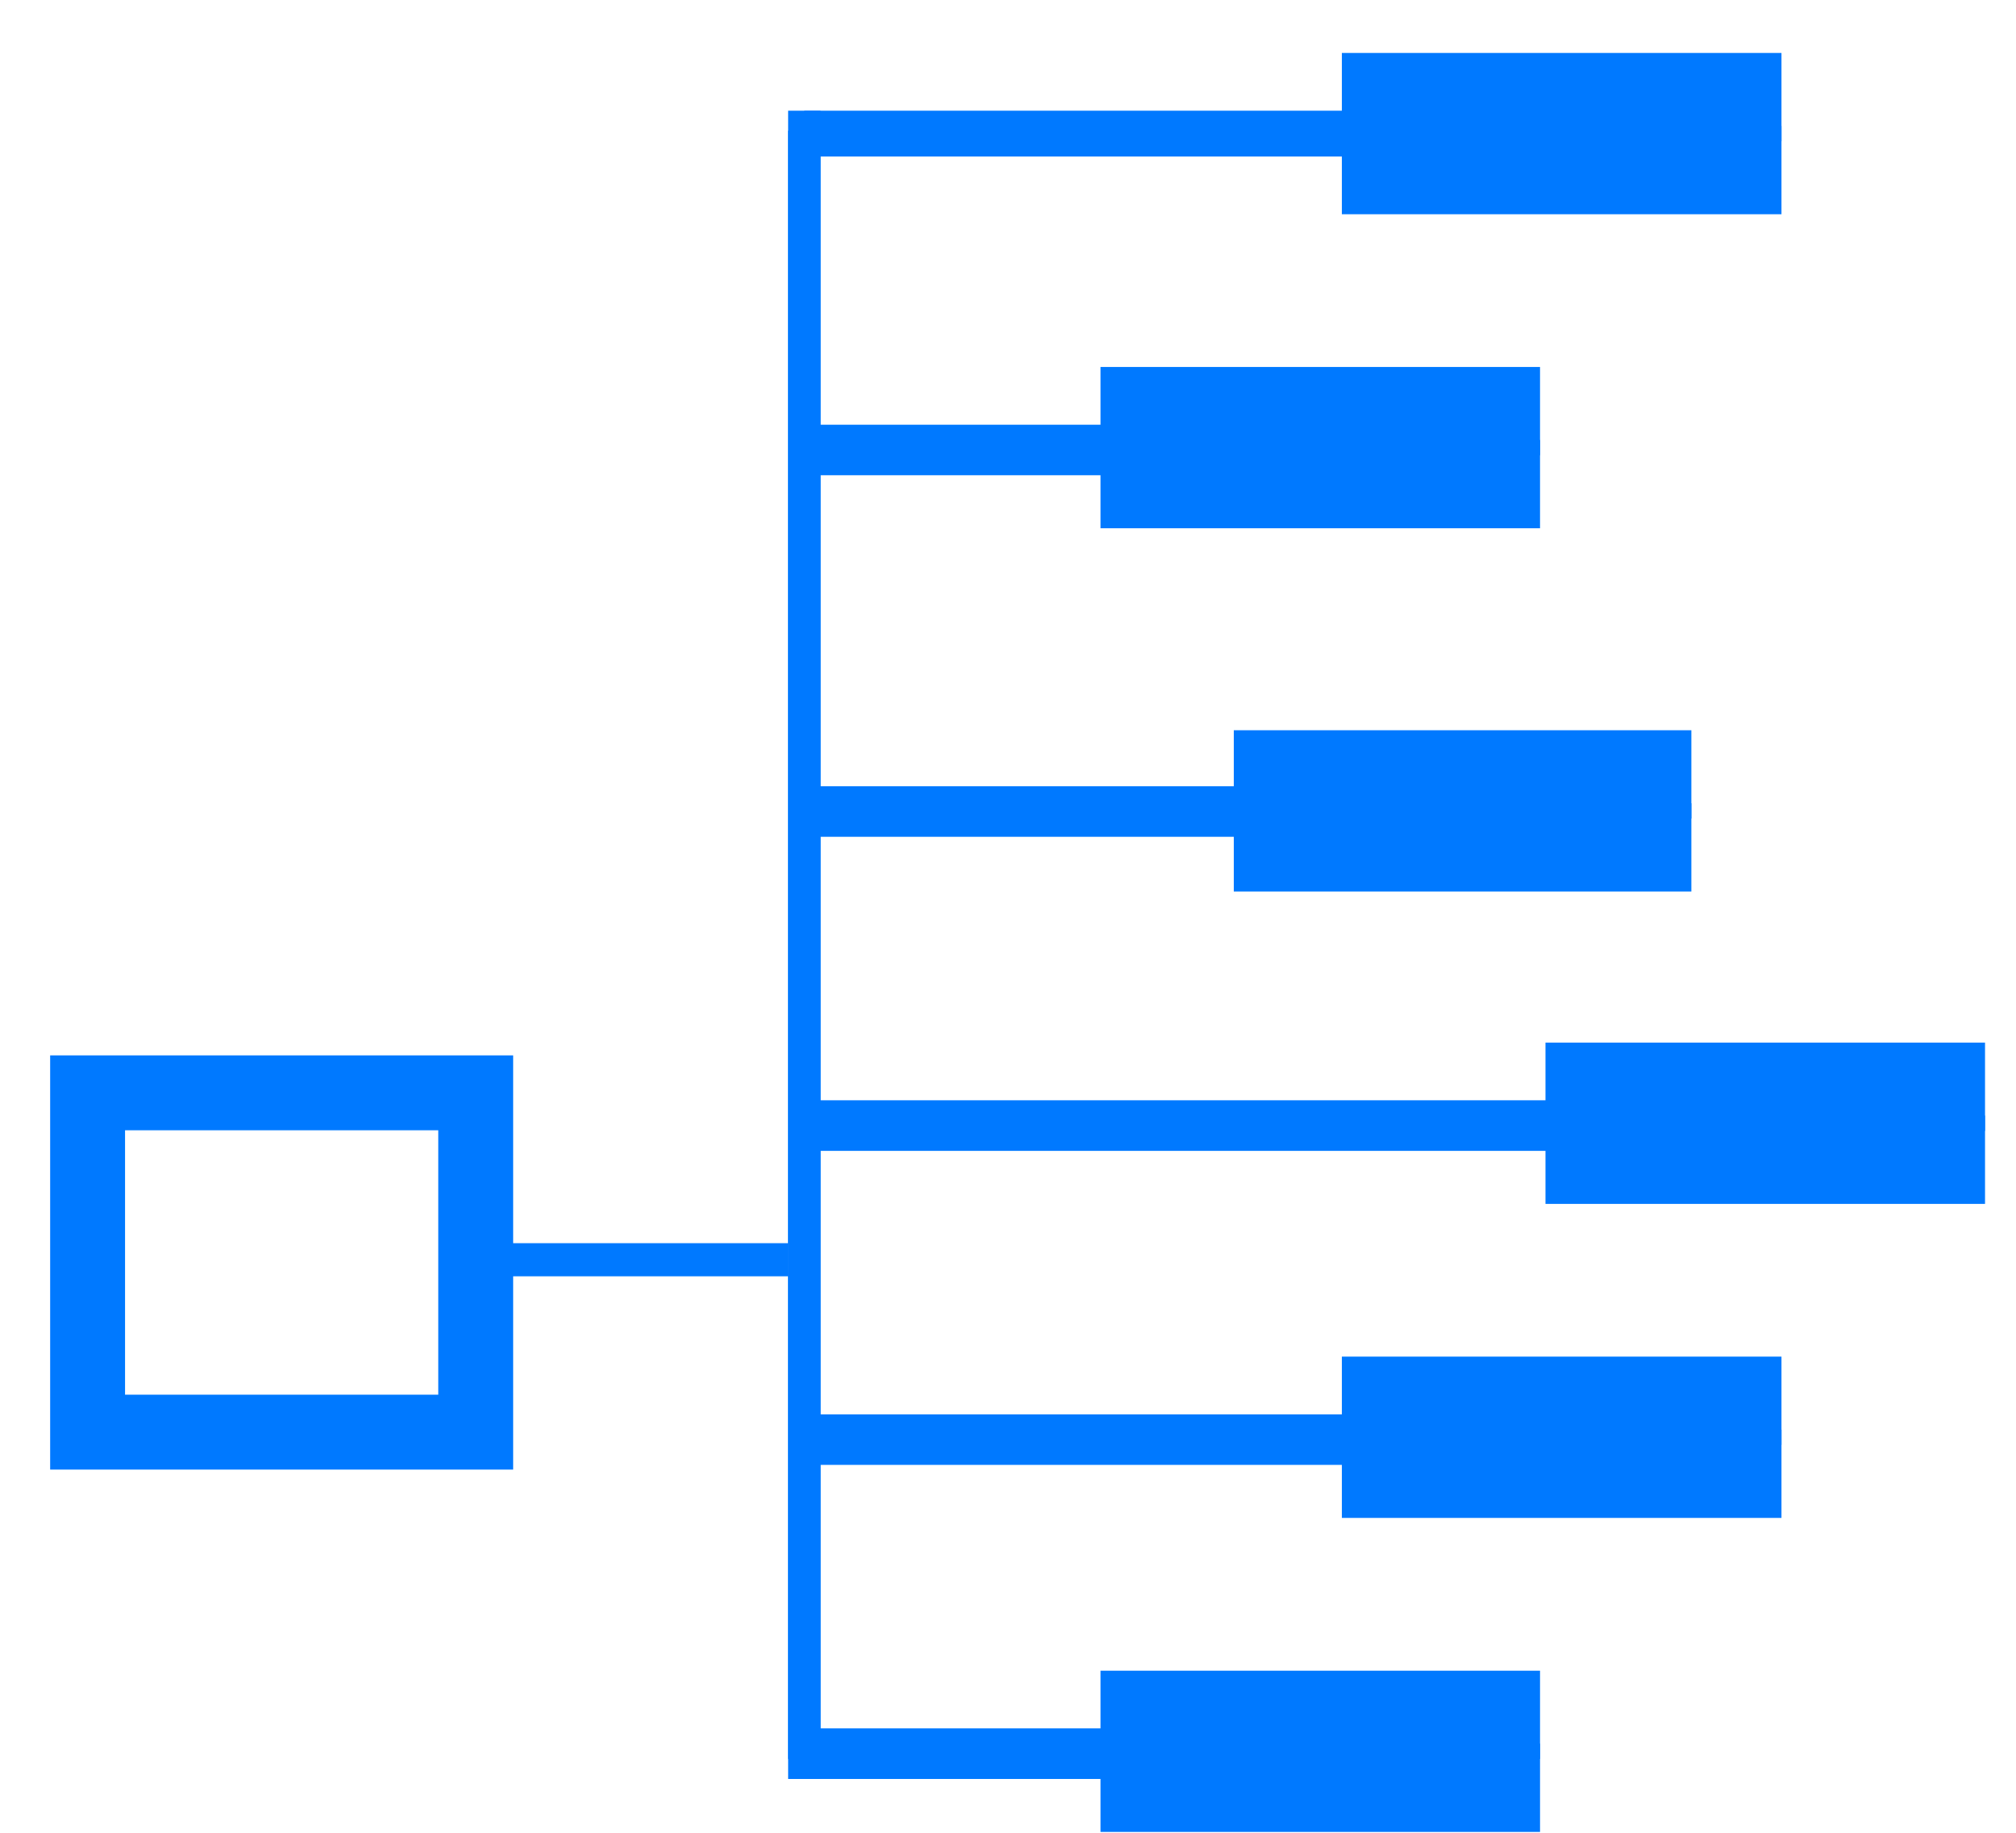 <svg width="33" height="30" viewBox="0 0 33 30" fill="none" xmlns="http://www.w3.org/2000/svg"><path d="M25.21 28.541h-7.196v1.445h7.195v-1.445zM29.16 23.401h-7.195v1.445h7.196v-1.445zM32.493 18.26h-7.195v1.446h7.195V18.26zM27.686 13.148h-7.49v1.445h7.49v-1.445z" fill="#0079FF"/><path d="M19.565 28.619h-6.4v.5h6.4v-.5zM23.487 23.478H13.166v.5h10.32v-.5zM26.849 18.338H13.166v.5h13.683v-.5zM22.012 13.197h-8.846v.5h8.846v-.5z" fill="#0079FF"/><path d="M13.431 2.139h-.53v26.98h.53V2.139zM12.9 20.349H7.92v.542h4.98v-.542zM25.21 7.202h-7.196v1.445h7.195V7.202zM29.16 2.062h-7.195v1.445h7.196V2.062zM25.21 27.347h-7.196v1.444h7.195v-1.444zM29.16 22.206h-7.195v1.445h7.196v-1.445zM32.493 17.066h-7.195v1.445h7.195v-1.445zM27.686 11.953h-7.49v1.445h7.49v-1.445z" fill="#0079FF"/><path d="M25.21 6.007h-7.196v1.445h7.195V6.007zM29.16.867h-7.195v1.445h7.196V.867z" fill="#0079FF"/><path d="M19.565 7.279h-6.4v.5h6.4v-.5zM23.487 2.062H13.166v.5h10.32v-.5zM19.565 28.291h-6.4v.5h6.4v-.5zM23.487 23.151H13.166v.5h10.32v-.5zM26.849 18.01H13.166v.5h13.683v-.5zM22.012 12.87h-8.846v.5h8.846v-.5z" fill="#0079FF"/><path d="M13.431 1.812h-.53v26.98h.53V1.811z" fill="#0079FF"/><path d="M19.565 6.952h-6.4v.5h6.4v-.5zM23.487 1.812H13.166v.5h10.32v-.5z" fill="#0079FF"/><path d="M1.434 23.442v-5.554h6.353v5.554H1.434z" stroke="#0079FF" stroke-width="1.226"/></svg>